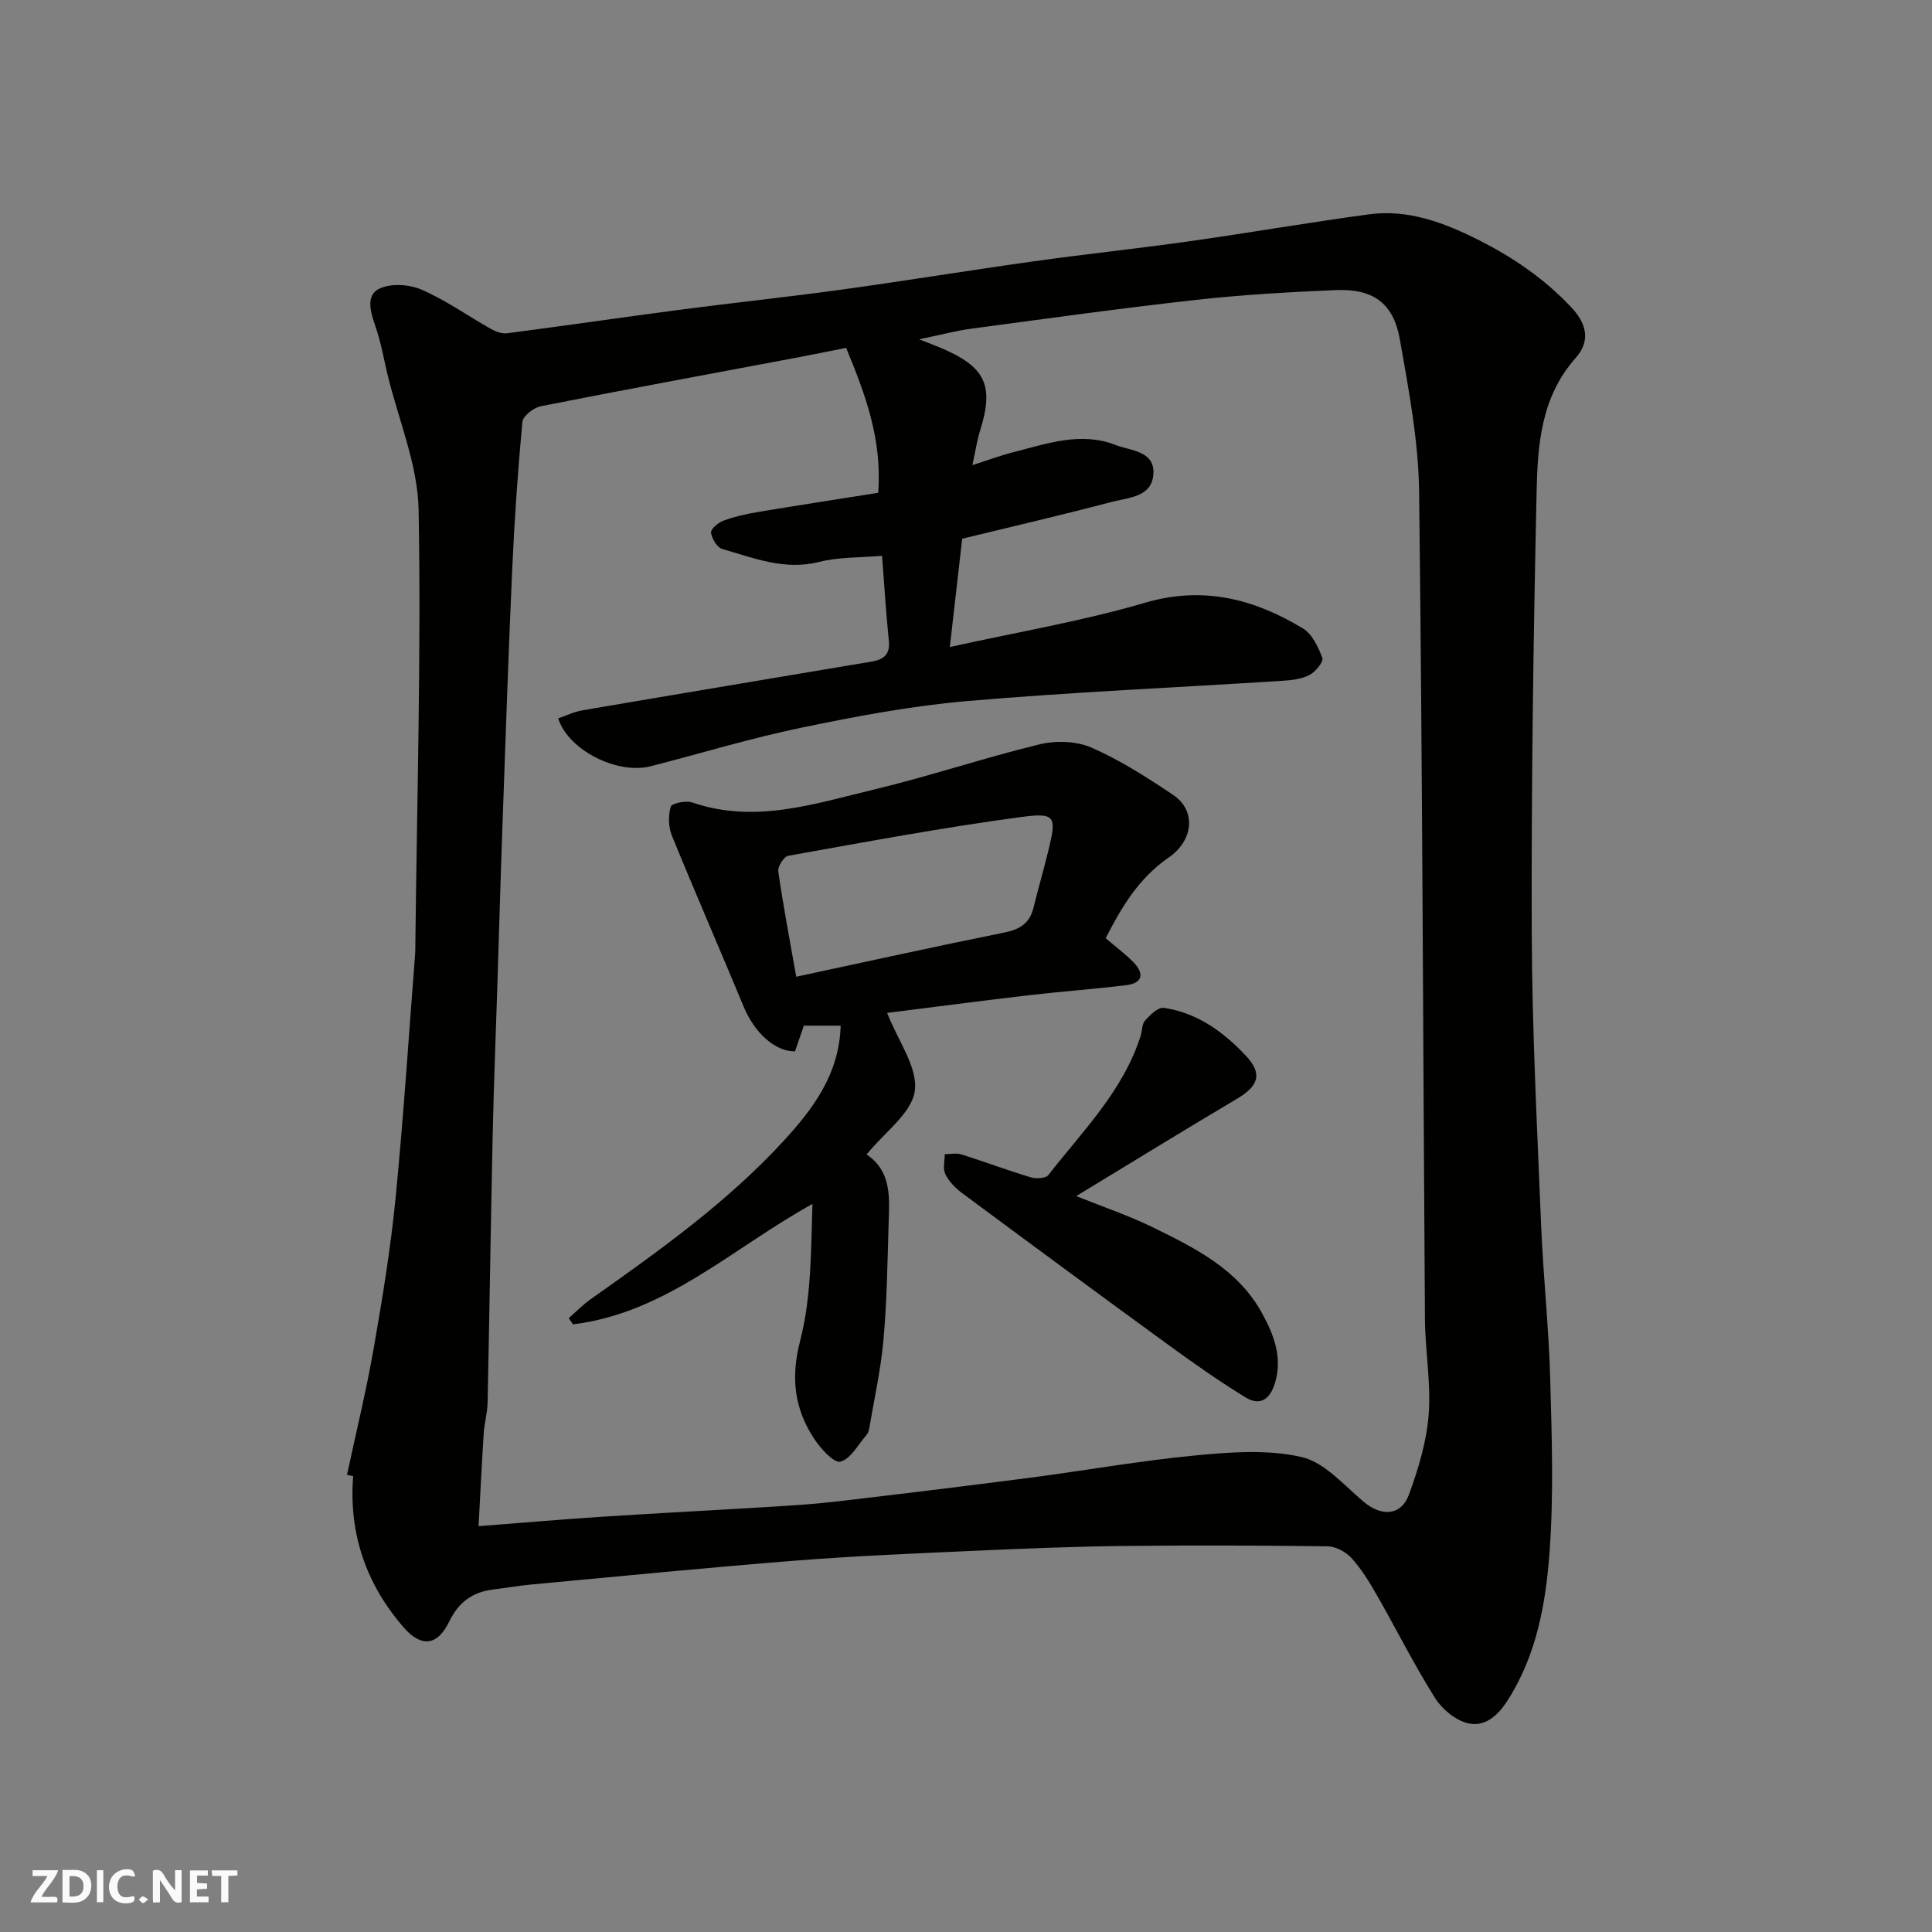 <svg enable-background="new 0 0 400 400" viewBox="0 0 400 400" xmlns="http://www.w3.org/2000/svg"><rect x="0" y="0" width="400" height="400" fill="#808080" stroke="none"/><g fill="#fafafb"><path d="m37.59 393.81c-.92.31-1.52.05-2-.78-.7-1.2-1.52-2.34-2.47-3.78v4.59c-.55.03-.95.05-1.41.07-.03-.37-.06-.64-.06-.91 0-1.91 0-3.81 0-5.7 1.13-.41 1.77-.03 2.29.91.62 1.11 1.38 2.14 2.31 3.19v-4.2h1.35v6.61z"/><path d="m12.94 393.88v-6.75c1.9.19 3.93-.54 5.37 1.29.8 1.01.78 2.88.03 3.97-1.37 1.97-3.4 1.51-5.4 1.49m1.45-1.22c2.04.12 2.92-.58 2.89-2.21-.03-1.51-.98-2.19-2.89-2z"/><path d="m11.81 393.87h-5.49c.68-2.18 2.47-3.48 3.51-5.45h-3.08v-1.21h5.29c-.71 2.13-2.44 3.48-3.47 5.51.86 0 1.63.04 2.39-.01.79-.05 1.14.21.85 1.16"/><path d="m39.33 393.86v-6.61h3.7v1.07h-2.22v1.52c.68.04 1.34.09 2.07.13v1.07c-.72.05-1.38.09-2.1.14v1.48h2.4v1.19h-3.85z"/><path d="m27.71 388.56c-1.15-.3-2.46-.61-3.1.64-.37.73-.41 1.93-.06 2.67.63 1.35 1.99.93 3.17.68.35.94-.01 1.32-.93 1.46-1.62.25-3.05-.27-3.76-1.48-.73-1.24-.6-3.03.31-4.17.88-1.11 2.71-1.7 4-1.16.32.13.44.74.65 1.12-.1.08-.19.16-.28.24"/><path d="m49.15 387.24v1.07c-.59.02-1.17.05-1.87.08v5.44h-1.48v-5.44h-1.85c-.05-.4-.08-.73-.13-1.15z"/><path d="m20.06 387.21h1.33v6.62h-1.33z"/><path d="m30.68 393.25c-.49.38-.8.79-1.05.76-.32-.05-.6-.45-.9-.7.26-.24.51-.64.8-.67.29-.04.62.3 1.15.61"/></g><path d="m71.84 305.36c1.87-8.75 4-17.45 5.54-26.26 1.8-10.3 3.5-20.65 4.52-31.05 1.66-16.87 2.74-33.8 4.06-50.7.04-.5.02-1 .03-1.5.33-30.1 1.22-60.21.68-90.29-.17-9.36-4.18-18.66-6.43-27.99-.8-3.32-1.37-6.73-2.49-9.94-1-2.87-2.07-6.36.62-7.78 2.34-1.23 6.27-1.02 8.84.09 5.05 2.17 9.62 5.45 14.45 8.17.98.55 2.26 1.02 3.32.89 12-1.56 23.97-3.32 35.97-4.89 11.05-1.45 22.13-2.61 33.17-4.13 13.27-1.83 26.5-4 39.78-5.86 10.71-1.5 21.46-2.63 32.16-4.14 12.45-1.76 24.86-3.91 37.32-5.6 8.25-1.12 15.77 1.78 22.97 5.42 7.07 3.58 13.49 7.99 19 13.86 3.42 3.64 3.79 7.17.86 10.47-7.13 8.02-7.86 17.88-8.07 27.6-.67 30.42-1.11 60.86-1.01 91.29.07 20.2 1.12 40.41 1.94 60.6.43 10.54 1.58 21.06 1.88 31.61.33 12.03.75 24.12-.13 36.09-.78 10.66-2.66 21.31-8.69 30.74-2.09 3.27-4.78 5.53-8.19 4.73-2.6-.61-5.39-2.94-6.86-5.28-4.34-6.91-8-14.23-12.05-21.32-1.53-2.68-3.18-5.37-5.24-7.63-1.17-1.28-3.26-2.39-4.96-2.41-14.16-.19-28.33-.23-42.49-.07-10.1.12-20.21.53-30.3.98-12.37.56-24.76 1.06-37.1 2.03-18.35 1.45-36.67 3.27-55 4.97-2.61.24-5.19.71-7.79 1.02-4.3.52-7.18 2.61-9.14 6.64-2.44 5.01-5.74 5.47-9.46 1.19-7.74-8.91-11.37-19.38-10.43-31.3-.46-.1-.87-.18-1.28-.25zm124.81-171.4c14.08-3.12 27.45-5.36 40.37-9.16 12.11-3.55 22.6-.79 32.71 5.29 1.93 1.16 3.22 3.87 4.05 6.14.29.79-1.44 2.9-2.7 3.54-1.67.85-3.76 1.07-5.69 1.19-21.73 1.39-43.49 2.32-65.17 4.19-11.51.99-22.97 3.16-34.31 5.51-10.49 2.17-20.78 5.32-31.18 7.98-7 1.79-17.14-3.4-19.16-9.91 1.65-.56 3.28-1.37 4.99-1.66 19.95-3.41 39.91-6.73 59.86-10.09 2.34-.39 3.89-1.34 3.61-4.21-.59-5.86-.95-11.75-1.41-17.7-4.57.4-8.95.24-13.03 1.27-7.17 1.81-13.55-.81-20.08-2.69-1.06-.3-2.13-2.14-2.3-3.38-.1-.71 1.46-2.05 2.52-2.45 2.26-.84 4.66-1.39 7.04-1.79 8.32-1.39 16.67-2.67 25.04-4 .87-11.03-2.68-20.46-6.63-30.01-3.25.65-6.58 1.33-9.91 1.96-17.78 3.35-35.57 6.62-53.31 10.13-1.48.29-3.69 2.02-3.81 3.25-.96 10.34-1.67 20.71-2.13 31.08-.8 17.86-1.39 35.73-2.03 53.59-.38 10.6-.67 21.2-1.01 31.79-.33 10.43-.75 20.86-.98 31.3-.4 18.43-.66 36.86-1.05 55.29-.04 2.11-.66 4.2-.8 6.32-.41 6.35-.71 12.7-1.07 19.25 8.94-.69 17.28-1.42 25.64-1.96 11.53-.75 23.06-1.33 34.59-2.04 4.6-.28 9.22-.56 13.79-1.1 13.34-1.56 26.67-3.18 39.99-4.91 11.51-1.5 22.96-3.55 34.51-4.65 7.26-.69 14.91-1.26 21.87.34 4.76 1.09 8.79 5.85 12.88 9.28 3.72 3.12 7.77 2.9 9.4-1.6 1.92-5.29 3.61-10.89 4.04-16.45.5-6.54-.72-13.18-.77-19.78-.4-57.08-.51-114.17-1.21-171.25-.13-10.56-2.14-21.16-3.99-31.61-1.34-7.54-5.56-10.51-13.29-10.19-9.71.41-19.44.97-29.09 2.05-15.45 1.72-30.86 3.87-46.27 5.93-3.21.43-6.37 1.28-10.86 2.21 2.42.96 3.46 1.35 4.49 1.78 9.23 3.91 11.03 7.76 8.16 16.98-.69 2.21-1.03 4.52-1.64 7.29 3.29-1.05 5.87-2.02 8.52-2.69 6.95-1.77 13.95-4.29 21.14-1.48 3.11 1.22 8.12 1.19 7.82 6.02-.3 4.8-5.2 4.86-8.64 5.77-10.33 2.72-20.75 5.13-30.95 7.62-.84 7.49-1.66 14.65-2.56 22.42z" fill="#010100"/><path d="m179.42 239.02c5.32 3.57 4.71 9.21 4.55 14.65-.24 7.93-.35 15.88-1.06 23.78-.55 6.14-1.92 12.21-2.95 18.31-.08.47-.26 1-.56 1.34-1.74 1.99-3.26 4.94-5.4 5.52-1.31.36-4.06-2.66-5.39-4.67-4.12-6.24-4.95-12.62-2.95-20.35 2.34-9.05 2.24-18.72 2.55-28.34-16.58 9.18-30.37 22.59-49.57 24.93-.3-.43-.59-.86-.89-1.28 1.51-1.32 2.92-2.78 4.55-3.93 14.1-9.97 28.18-19.97 39.93-32.76 6.11-6.65 11.53-13.83 11.82-23.87-2.61 0-5.02 0-7.62 0-.59 1.71-1.21 3.52-1.83 5.32-4.09.09-8.4-3.86-10.61-9.2-4.91-11.85-10.05-23.6-14.89-35.48-.72-1.78-.77-4.14-.23-5.97.21-.71 3.14-1.33 4.45-.88 12.95 4.46 25.29.27 37.61-2.67 11.53-2.76 22.81-6.58 34.33-9.37 3.38-.82 7.63-.67 10.76.7 5.92 2.6 11.49 6.16 16.88 9.79 4.78 3.21 4.25 9.39-.97 12.98-6.16 4.24-9.76 10.29-13.01 16.68 2.09 1.79 4.08 3.26 5.78 5.01 2.26 2.33 1.87 4.3-1.53 4.71-6.66.82-13.37 1.29-20.04 2.07-10.01 1.17-20 2.48-29.46 3.67 2.28 5.84 6.4 11.34 5.73 16.17-.66 4.61-6.27 8.55-9.98 13.14zm-14.57-36.8c15.17-3.25 29.11-6.33 43.1-9.15 3.18-.64 5.22-1.89 6.01-5.09.97-3.94 2.11-7.84 3.07-11.78 1.75-7.18 1.59-8.01-5.66-7.04-16.12 2.16-32.14 5.16-48.16 8.02-.9.16-2.23 2.22-2.08 3.22 1.03 7.18 2.4 14.33 3.72 21.82z" fill="#010100"/><path d="m222.82 247.64c5.69 2.29 10.91 4.04 15.81 6.44 8.78 4.3 17.65 8.68 22.65 17.78 2.43 4.41 4.24 9.04 2.74 14.31-.96 3.37-2.99 5.08-6.15 3.14-5.38-3.29-10.57-6.94-15.67-10.65-14.4-10.48-28.73-21.05-43.03-31.66-1.38-1.02-2.71-2.4-3.45-3.91-.55-1.13-.12-2.74-.12-4.13 1.16 0 2.41-.28 3.46.05 4.79 1.51 9.49 3.28 14.3 4.73 1.12.34 3.13.26 3.68-.45 7.1-9.1 15.47-17.4 19.11-28.8.34-1.07.26-2.47.93-3.21 1.04-1.15 2.7-2.79 3.86-2.62 6.93 1.01 12.39 4.99 17.03 9.95 3.48 3.71 2.61 6.23-1.9 8.9-10.93 6.48-21.74 13.14-33.25 20.13z" fill="#010100"/></svg>